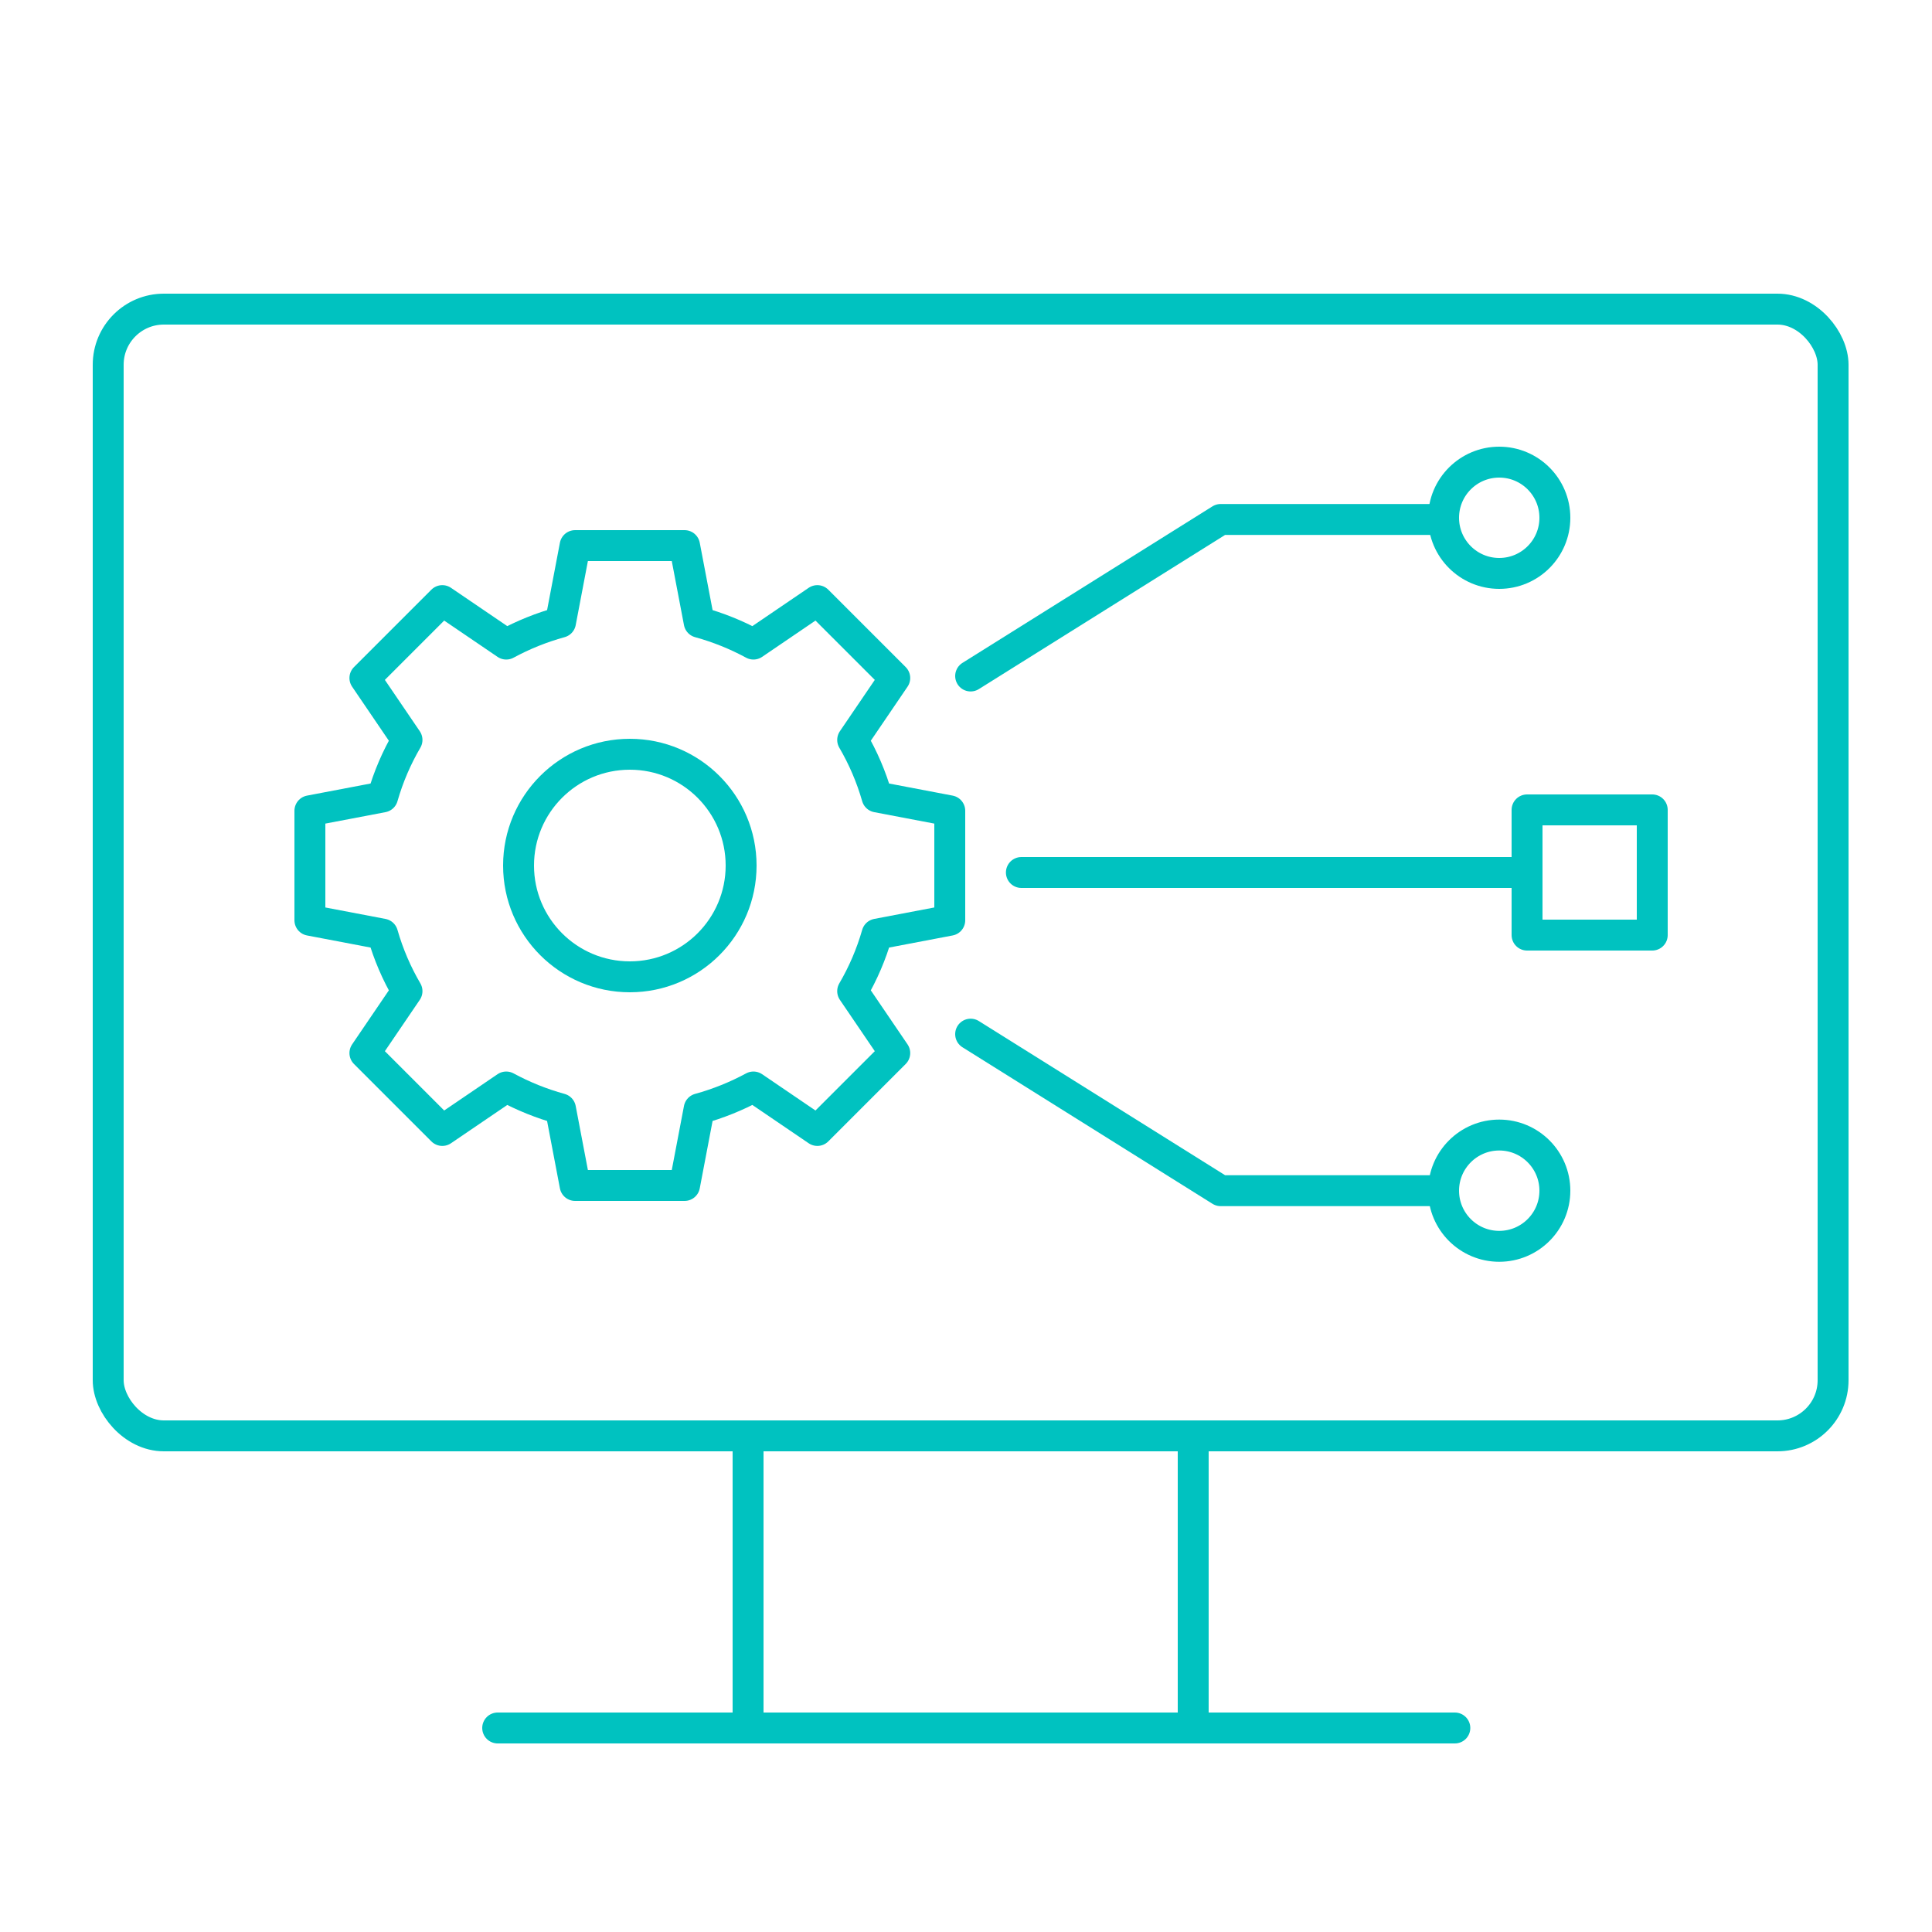 <?xml version="1.0" encoding="UTF-8"?>
<svg xmlns="http://www.w3.org/2000/svg" xmlns:xlink="http://www.w3.org/1999/xlink" width="125px" height="125px" viewBox="0 0 125 125" version="1.1">
  <title>icon-IS</title>
  <g id="Page-1" stroke="none" stroke-width="1" fill="none" fill-rule="evenodd">
    <g id="icon-IS">
      <rect id="Rectangle-Copy-24" x="0" y="0" width="125" height="125"></rect>
      <rect id="Rectangle" stroke="#00C2C0" stroke-width="2" stroke-linecap="round" stroke-linejoin="round" x="48.4" y="92.9" width="28.8" height="18.9"></rect>
      <rect id="Rectangle" stroke="#00C2C0" stroke-width="2" stroke-linecap="round" stroke-linejoin="round" x="7" y="20" width="111.6" height="72.9" rx="3.6"></rect>
      <line x1="32.2" y1="111.8" x2="94.128" y2="111.8" id="Path-25" stroke="#00C2C0" stroke-width="2" stroke-linecap="round" stroke-linejoin="round"></line>
      <path d="M44.291,35.3 L45.236,40.26 C46.47,40.6 47.646,41.076 48.747,41.672 L52.883,38.859 L57.891,43.867 L55.167,47.873 C55.839,49.022 56.372,50.26 56.745,51.563 L61.45,52.459 L61.45,59.541 L56.745,60.437 C56.372,61.74 55.839,62.978 55.167,64.127 L57.891,68.133 L52.883,73.141 L48.747,70.328 C47.646,70.923 46.47,71.4 45.236,71.739 L44.291,76.7 L37.209,76.7 L36.264,71.74 C35.03,71.4 33.854,70.924 32.753,70.328 L28.617,73.141 L23.609,68.133 L26.333,64.127 C25.661,62.978 25.128,61.74 24.755,60.437 L20.05,59.541 L20.05,52.459 L24.755,51.563 C25.128,50.26 25.661,49.022 26.333,47.873 L23.609,43.867 L28.617,38.859 L32.753,41.672 C33.854,41.076 35.03,40.6 36.265,40.26 L37.209,35.3 L44.291,35.3 Z" id="Path" stroke="#00C2C0" stroke-width="2" stroke-linecap="round" stroke-linejoin="round"></path>
      <path d="M40.75,63.2 C44.726,63.2 47.95,59.976 47.95,56 C47.95,52.024 44.726,48.8 40.75,48.8 C36.774,48.8 33.55,52.024 33.55,56 C33.55,59.976 36.774,63.2 40.75,63.2 Z" id="Oval" stroke="#00C2C0" stroke-width="2" stroke-linecap="round" stroke-linejoin="round"></path>
      <line x1="66.083" y1="56.45" x2="98.48" y2="56.45" id="Path-33" stroke="#00C2C0" stroke-width="2" stroke-linecap="round" stroke-linejoin="round"></line>
      <polyline id="Path-34" stroke="#00C2C0" stroke-width="2" stroke-linecap="round" stroke-linejoin="round" points="62.8 43.737 78.977 33.609 93.4 33.609"></polyline>
      <rect id="Rectangle" stroke="#00C2C0" stroke-width="2" stroke-linecap="round" stroke-linejoin="round" x="98.8" y="52.4" width="8.1" height="8.1"></rect>
      <circle id="Oval" stroke="#00C2C0" stroke-width="2" stroke-linecap="round" stroke-linejoin="round" cx="97" cy="33.5" r="3.6"></circle>
      <path d="M97,80.637 C98.988,80.637 100.6,79.026 100.6,77.037 C100.6,75.049 98.988,73.437 97,73.437 C95.012,73.437 93.4,75.049 93.4,77.037 C93.4,79.026 95.012,80.637 97,80.637 Z" id="Oval-Copy-2" stroke="#00C2C0" stroke-width="2" stroke-linecap="round" stroke-linejoin="round"></path>
      <polyline id="Path-34-Copy" stroke="#00C2C0" stroke-width="2" stroke-linecap="round" stroke-linejoin="round" transform="translate(78.1, 71.973) scale(-1, 1) rotate(-180) translate(-78.1, -71.973) " points="62.8 77.037 78.977 66.909 93.4 66.909"></polyline>
    </g>
  </g>
</svg>
